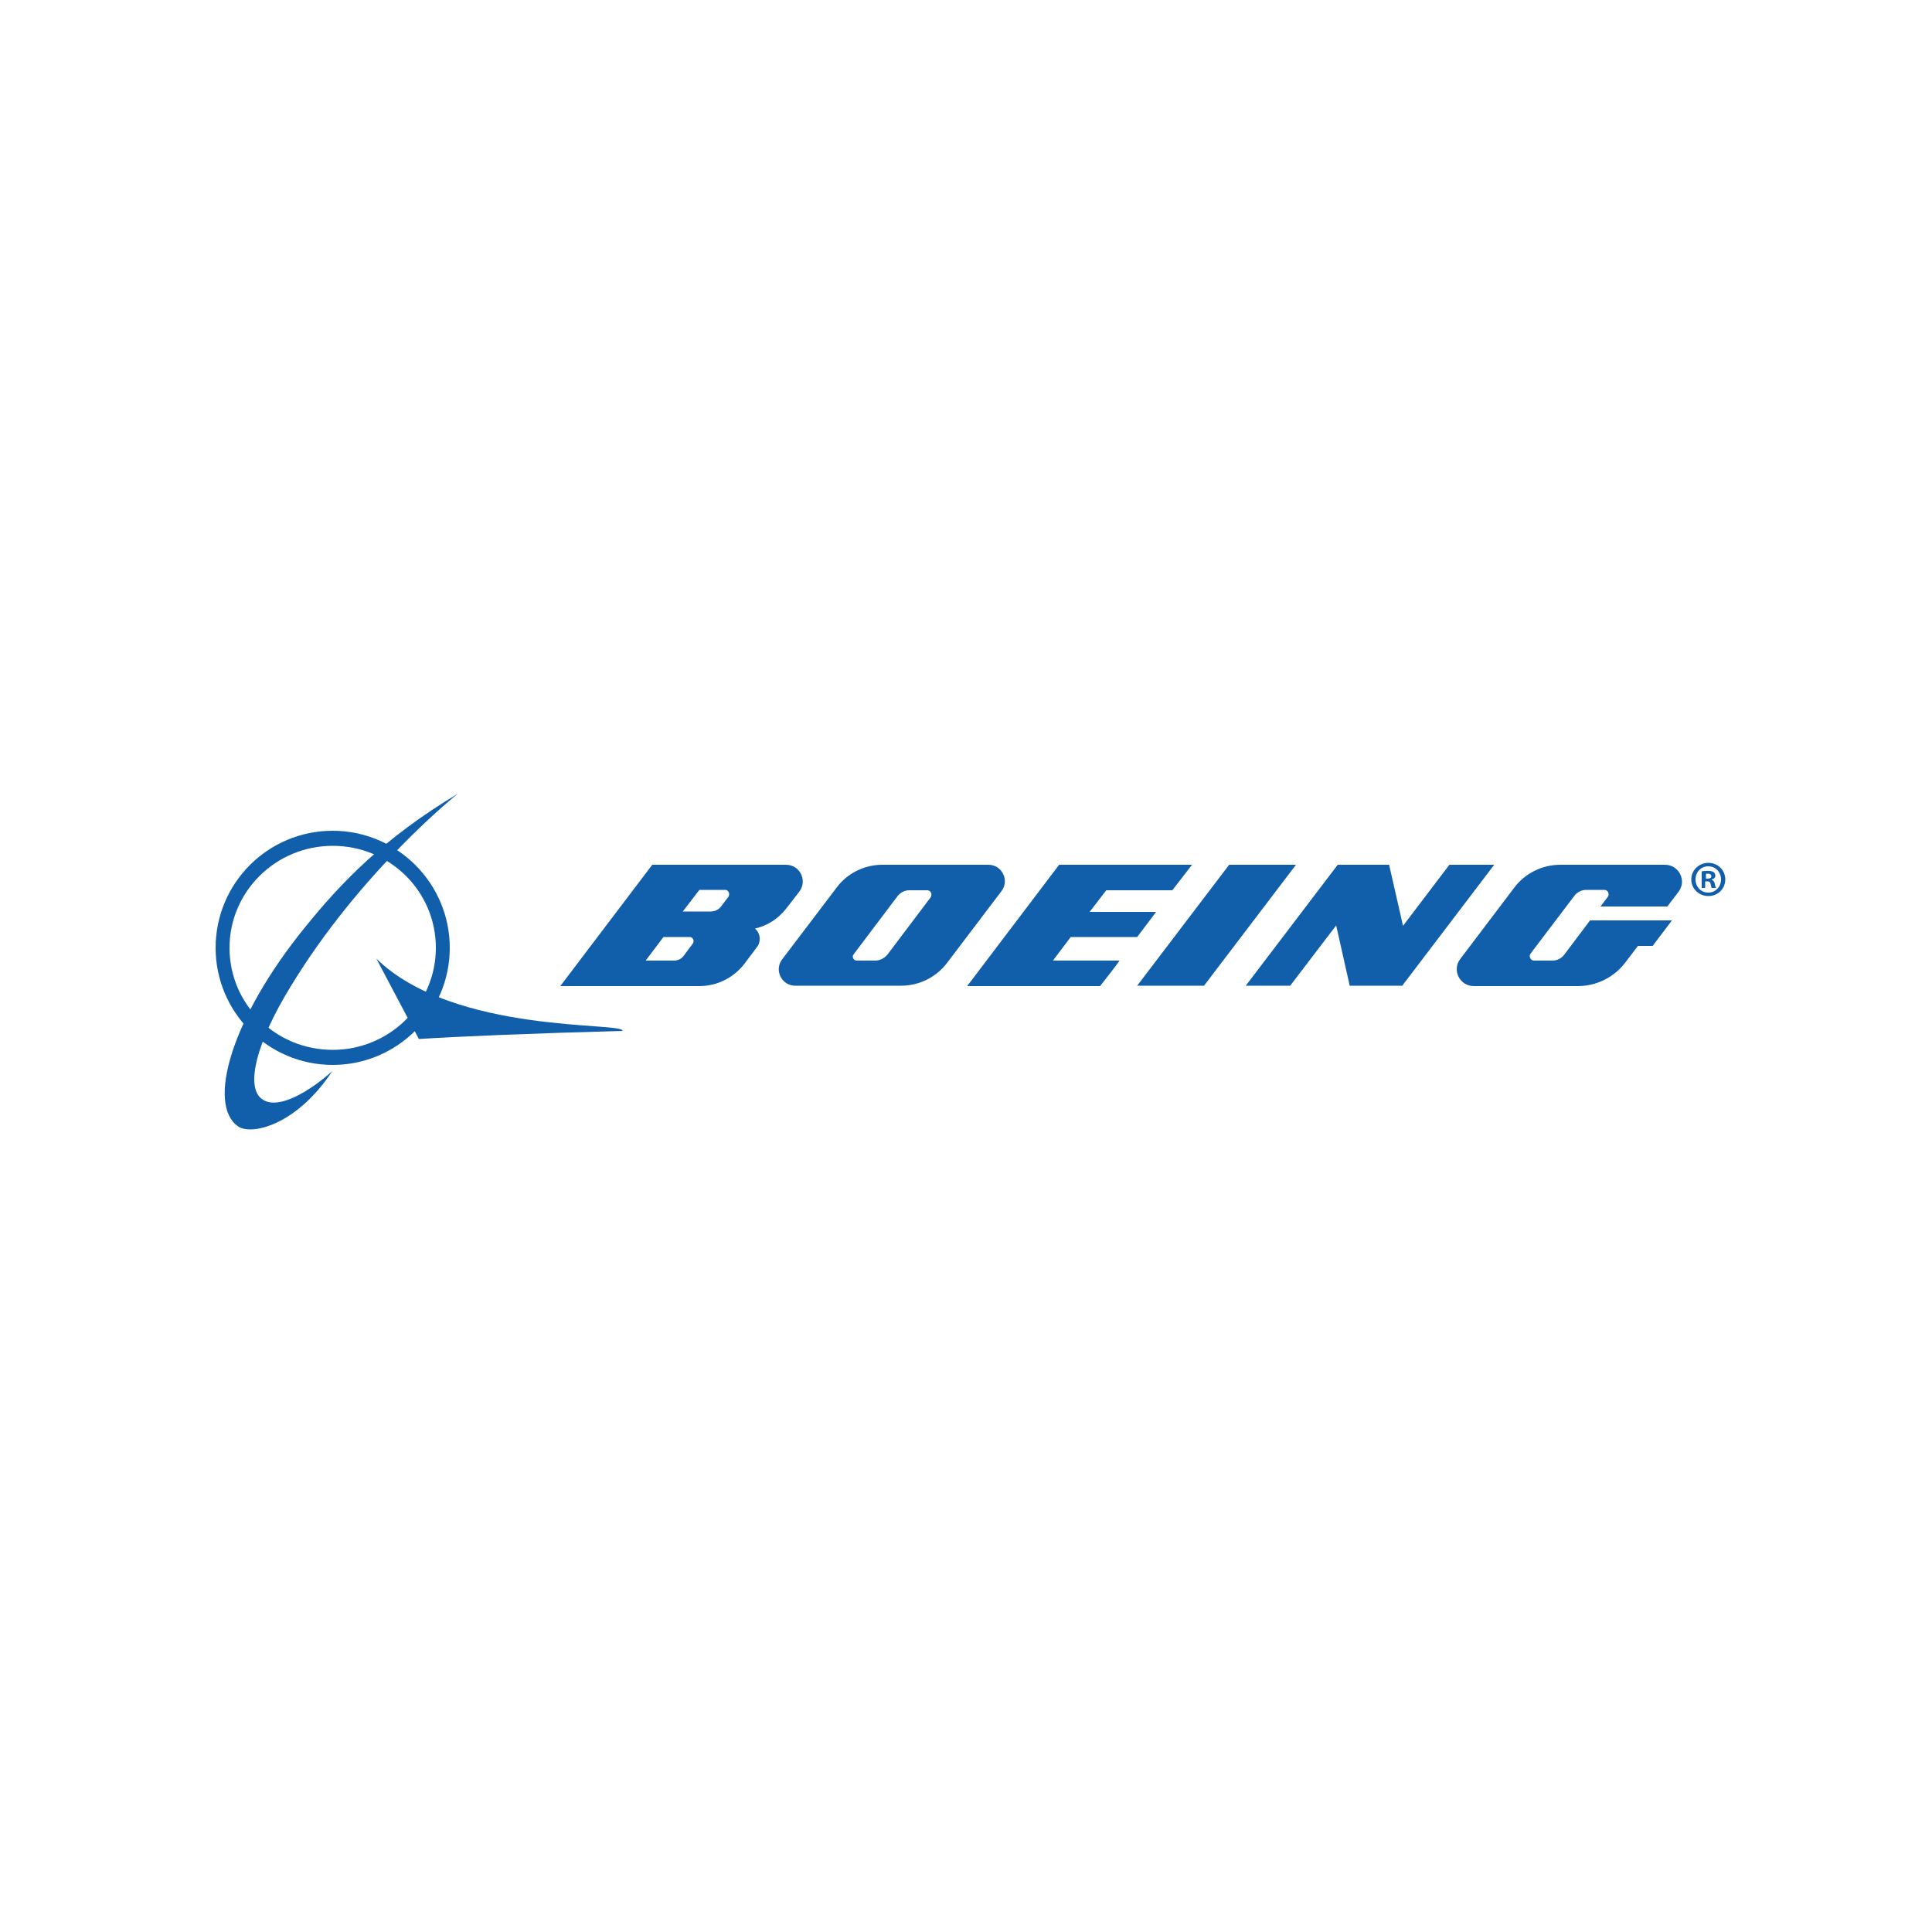 <?xml version="1.0" encoding="utf-8"?>
<!-- Generator: Adobe Illustrator 23.0.2, SVG Export Plug-In . SVG Version: 6.00 Build 0)  -->
<svg version="1.1" id="Layer_1" xmlns="http://www.w3.org/2000/svg" xmlns:xlink="http://www.w3.org/1999/xlink" x="0px" y="0px"
	 viewBox="0 0 500 500" style="enable-background:new 0 0 500 500;" xml:space="preserve">
<style type="text/css">
	.st0{fill:#115FAB;}
	.st1{fill:none;}
</style>
<g>
	<g>
		<path class="st0" d="M446.5,227.6c0,2.4-1.9,4.3-4.4,4.3c-2.4,0-4.4-1.9-4.4-4.3c0-2.4,2-4.3,4.4-4.3
			C444.6,223.3,446.5,225.2,446.5,227.6z M438.8,227.6c0,1.9,1.4,3.4,3.3,3.4c1.9,0,3.3-1.5,3.3-3.4c0-1.9-1.4-3.4-3.3-3.4
			C440.2,224.2,438.8,225.7,438.8,227.6z M441.4,229.8h-1v-4.3c0.7-0.1,2.3-0.3,3.1,0.2c0.5,0.4,0.8,1.6-0.5,1.9v0.1
			c1,0.4,0.7,1.5,1.1,2.1h-1.1c-0.1-0.2-0.2-0.5-0.3-1c-0.1-0.8-0.7-0.7-1.4-0.7V229.8z M441.4,227.4h0.5c0.5,0,1-0.2,1-0.6
			c0-0.4-0.3-0.7-0.9-0.7c-0.3,0-0.4,0-0.5,0.1V227.4z"/>
	</g>
	<path class="st0" d="M86.1,215c-16.8,0-30.3,13.6-30.3,30.3s13.6,30.3,30.3,30.3s30.3-13.6,30.3-30.3S102.8,215,86.1,215z
		 M86.1,271.7c-14.8,0-26.7-11.8-26.7-26.4c0-14.6,12-26.4,26.7-26.4c14.8,0,26.7,11.8,26.7,26.4
		C112.8,259.9,100.8,271.7,86.1,271.7z"/>
	<path class="st0" d="M203.4,223.8h-34.6l-23.8,31.4h36c4.5,0,8.8-2.1,11.6-5.7l3.3-4.4c1.1-1.4,0.9-3.4-0.3-4.6l-0.2-0.2
		c3.2-0.7,6.1-2.6,8.1-5.2l3.4-4.4C209,227.8,207,223.8,203.4,223.8z M179.3,244.2l-2.4,3.2c-0.6,0.8-1.5,1.2-2.5,1.2h-7.3l4.6-6.1
		h6.8C179.3,242.5,179.8,243.5,179.3,244.2z M188.5,232.1l-1.9,2.5c-0.6,0.8-1.6,1.3-2.7,1.3h-7.2l4.3-5.6h6.7
		C188.5,230.3,189,231.3,188.5,232.1z"/>
	<path class="st0" d="M255.8,223.8h-27.5c-4.6,0-9,2.2-11.7,5.8l-14.2,18.7c-2.1,2.8-0.1,6.8,3.4,6.8h27.4c4.7,0,9.1-2.2,11.9-5.9
		l14.1-18.6C261.3,227.8,259.3,223.8,255.8,223.8z M240.8,232.3L229.7,247c-0.8,1-2,1.6-3.2,1.6h-4.8c-0.8,0-1.3-1-0.8-1.6
		l11.4-15.1c0.7-0.9,1.8-1.5,3-1.5h4.5C240.9,230.3,241.4,231.5,240.8,232.3z"/>
	<path class="st0" d="M308.5,223.8h-34.4l-23.8,31.4h34.4c0,0,5.2-6.6,5-6.6c-0.2,0-17.2,0-17.2,0l4.6-6.1h17.2l4.9-6.5l-17.2,0
		l4.3-5.6h17.1L308.5,223.8z"/>
	<polygon class="st0" points="318.1,223.8 335.4,223.8 311.6,255.1 294.3,255.1 	"/>
	<polygon class="st0" points="362.9,255.1 349.3,255.1 345.8,239.5 333.9,255.1 322.4,255.1 346.2,223.8 359.5,223.8 363.1,239.6 
		375.1,223.8 386.7,223.8 	"/>
	<path class="st1" d="M415.3,230.3h-4.7c-1.2,0-2.4,0.6-3.1,1.6l-11.3,14.9c-0.6,0.7,0,1.8,0.9,1.8h4.7c1.2,0,2.3-0.6,3-1.5l6.7-8.9
		h-3.4l2.9-3.6h3.3l1.9-2.5C416.7,231.4,416.2,230.3,415.3,230.3z"/>
	<path class="st0" d="M414.2,234.6h17.3l2.9-3.8c2.2-2.9,0.1-7-3.5-7h-27.1c-4.7,0-9.1,2.2-11.9,5.9l-14,18.5c-2.2,2.9-0.1,7,3.5,7
		h26.9c4.9,0,9.5-2.3,12.4-6.2l3.2-4.2h3.8l5-6.6c-2,0-19.1,0-21.2,0l-6.7,8.9c-0.7,0.9-1.8,1.5-3,1.5H397c-0.9,0-1.4-1.1-0.9-1.8
		l11.3-14.9c0.7-1,1.9-1.6,3.1-1.6h4.7c0.9,0,1.4,1,0.9,1.8L414.2,234.6z"/>
	<path class="st0" d="M161.1,266.8c-22.1,0.6-42.3,1.4-52.7,2.1l-11-20.8C117.6,267.8,161.8,264.4,161.1,266.8z"/>
	<path class="st0" d="M67.5,284.2c-3.8-3.3-1.2-14.3,7.6-28.7c18.3-30.2,43.4-50.1,43.4-50.1c-19.2,11.5-30.2,23-39.5,34.5
		c-19.2,23.6-25.5,45.9-17.4,51.6c3.4,2.4,15.1-0.2,24.4-14.3C80.8,281.9,71.7,287.9,67.5,284.2z"/>
</g>
</svg>
